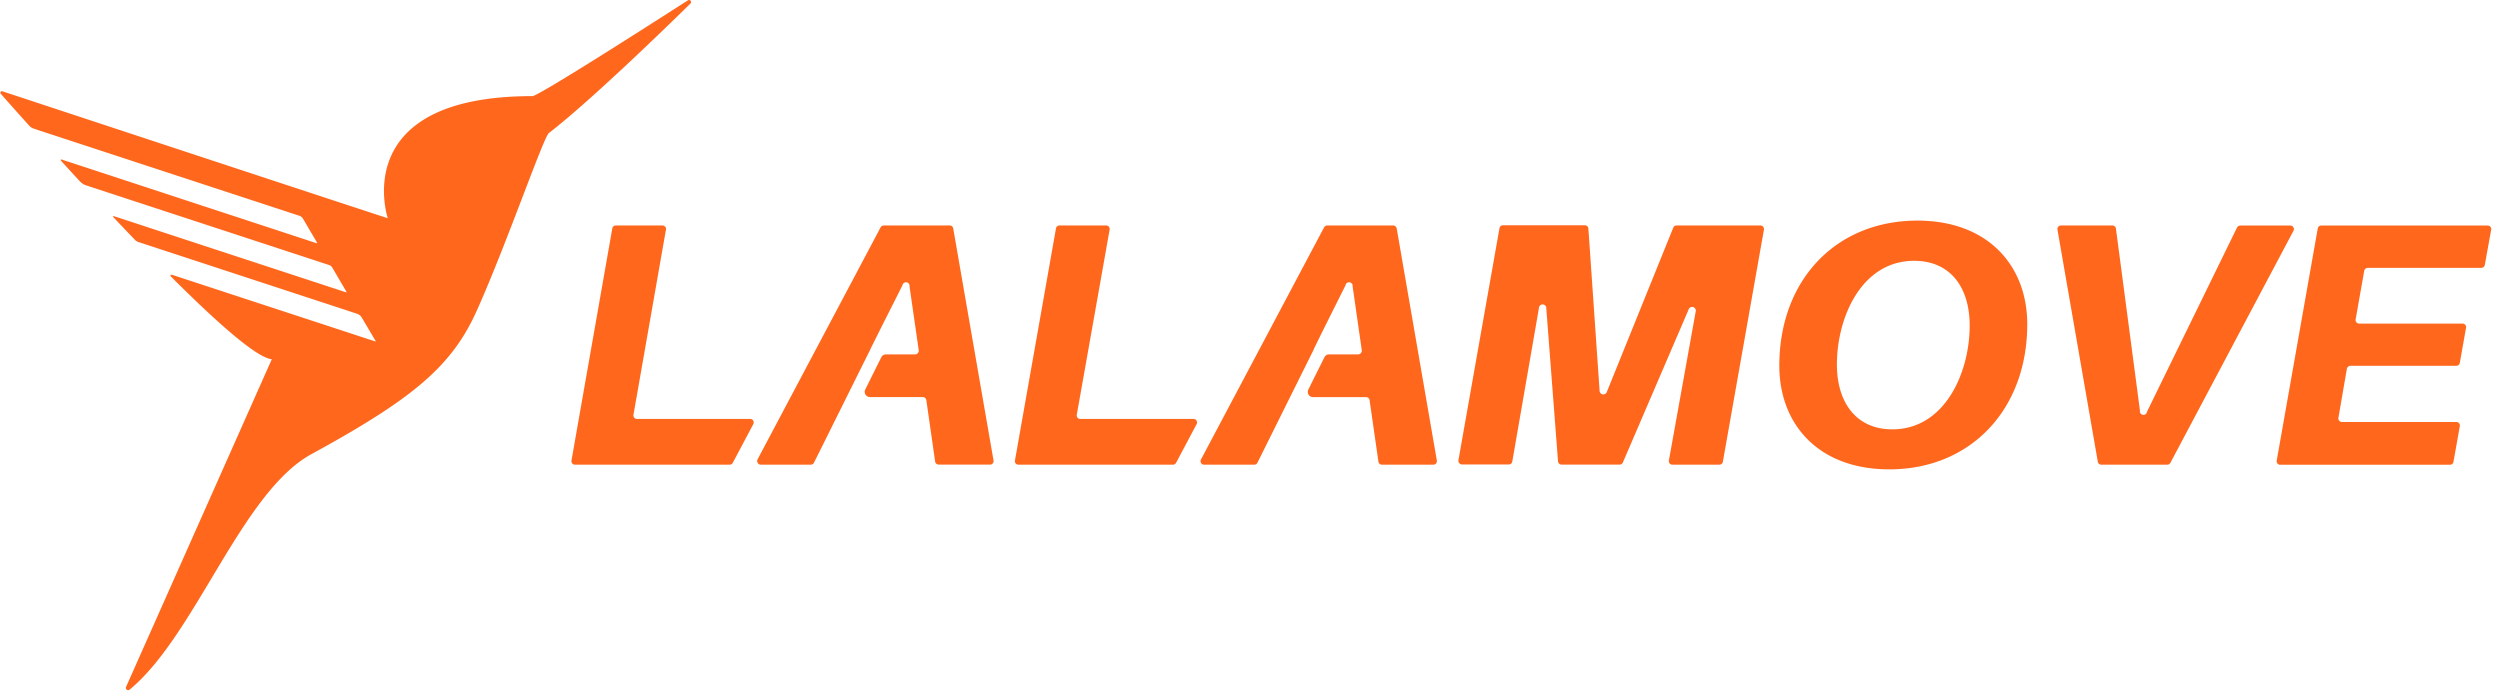 <svg xmlns="http://www.w3.org/2000/svg" fill="none" viewBox="0 0 172 48" class="customer-logo">
<title>Stone logo</title>
  <g class="Lalamove" clip-path="url(#a)">
    <g class="Group">
      <g class="Group">
        <g class="Group">
          <g class="Group">
            <path fill="#FF671D" fill-rule="evenodd" d="M47.329.022a.144.144 0 0 1 .178.022.141.141 0 0 1-.005.2c-2.074 2.038-6.992 6.788-9.739 8.91-.38.295-2.96 7.784-4.981 12.264-1.715 3.801-4.395 6.026-11.353 9.825-4.811 2.622-7.996 12.497-12.515 16.206a.158.158 0 0 1-.243-.185L18.7 24.715c-1.05-.097-3.832-2.583-6.95-5.698a.072.072 0 0 1-.017-.068.071.071 0 0 1 .089-.048l13.997 4.59c.005 0 .01 0 .015-.003.01-.006.015-.018.009-.029l-.954-1.611a.603.603 0 0 0-.329-.264L9.517 16.65a.556.556 0 0 1-.224-.14 213.98 213.98 0 0 1-1.502-1.576.039.039 0 0 1 .041-.064l15.981 5.243a.022.022 0 0 0 .027-.032l-.974-1.663a.426.426 0 0 0-.242-.19L5.94 12.758a1.066 1.066 0 0 1-.451-.29c-.45-.487-.885-.962-1.302-1.42a.045.045 0 0 1-.01-.05.045.045 0 0 1 .06-.025l17.557 5.764a.021.021 0 0 0 .018-.002.022.022 0 0 0 .008-.03l-.974-1.658a.452.452 0 0 0-.243-.2L2.607 8.945l-.31-.107a.67.67 0 0 1-.284-.188A251.125 251.125 0 0 1 .05 6.448a.108.108 0 0 1-.02-.102.104.104 0 0 1 .131-.066c3.088 1.017 24.815 8.189 26.518 8.733 0 0-2.805-8.4 9.951-8.4.403 0 7.805-4.731 10.7-6.591Zm84.584 15.156c4.865 0 7.562 3.1 7.562 7.132 0 5.867-3.896 9.982-9.495 9.982-4.87 0-7.563-3.1-7.563-7.131 0-5.892 3.896-9.983 9.496-9.983Zm39.234.339a.244.244 0 0 1 .243.3l-.433 2.4a.244.244 0 0 1-.243.21H162.9a.255.255 0 0 0-.243.21l-.587 3.326a.245.245 0 0 0 .251.3h7.097a.244.244 0 0 1 .243.3l-.425 2.395a.245.245 0 0 1-.244.21h-7.285a.257.257 0 0 0-.244.212l-.579 3.355a.245.245 0 0 0 .244.297h7.861a.243.243 0 0 1 .244.3l-.433 2.434a.244.244 0 0 1-.244.21h-11.672a.244.244 0 0 1-.244-.3l2.82-15.95a.243.243 0 0 1 .244-.209h11.443Zm-25.813-.005c.126 0 .231.096.243.222l1.651 12.511a.247.247 0 1 0 .487.078l6.188-12.66a.257.257 0 0 1 .229-.144h3.426a.245.245 0 0 1 .225.375l-8.457 15.943a.242.242 0 0 1-.223.134h-4.524a.243.243 0 0 1-.251-.212l-2.773-15.95a.244.244 0 0 1 .243-.297h3.536Zm-36.296-.015c.135 0 .244.11.244.244l.772 11.166a.256.256 0 0 0 .487.08l4.577-11.317a.243.243 0 0 1 .244-.158h5.751a.243.243 0 0 1 .243.3l-2.822 15.95a.243.243 0 0 1-.244.209h-3.225a.245.245 0 0 1-.244-.3l1.841-10.225a.254.254 0 1 0-.487-.147l-4.518 10.511a.242.242 0 0 1-.242.154h-3.981a.244.244 0 0 1-.244-.244l-.806-10.51a.252.252 0 1 0-.504-.025l-1.833 10.56a.244.244 0 0 1-.244.211h-3.218a.255.255 0 0 1-.247-.264l.003-.035 2.822-15.95a.244.244 0 0 1 .244-.21h5.631Zm-43.699.015a.244.244 0 0 1 .244.211l2.77 15.946c.005.02.007.04.007.06a.245.245 0 0 1-.25.237h-3.53a.257.257 0 0 1-.244-.219l-.604-4.215a.254.254 0 0 0-.243-.216h-3.637a.357.357 0 0 1-.322-.518l1.103-2.22a.361.361 0 0 1 .321-.197h2.01l.027-.002c.14-.02.235-.15.216-.29l-.631-4.382a.248.248 0 0 0-.204-.283.248.248 0 0 0-.283.206l-1.663 3.298-.19.385-.35.698v.013l-3.64 7.318-.244.487a.244.244 0 0 1-.226.142H52.35a.255.255 0 0 1-.226-.375l8.46-15.95a.243.243 0 0 1 .227-.134h4.528Zm30.513 0c.12.004.223.092.243.211l2.758 15.951a.243.243 0 0 1-.243.297h-3.532a.243.243 0 0 1-.244-.219l-.606-4.215a.243.243 0 0 0-.244-.216h-3.651a.358.358 0 0 1-.317-.524l1.103-2.218a.357.357 0 0 1 .319-.198h2.009l.027-.002a.256.256 0 0 0 .216-.29l-.63-4.382a.247.247 0 1 0-.489-.078l-1.355 2.712-.338.68-.487.995v.018l-3.341 6.72-.535 1.075a.243.243 0 0 1-.229.142H82.86a.243.243 0 0 1-.225-.375l8.46-15.95a.258.258 0 0 1 .226-.134h4.53Zm-19.756 0a.243.243 0 0 1 .244.3l-2.255 12.711a.243.243 0 0 0 .243.3h7.765a.243.243 0 0 1 .224.375l-1.4 2.64a.243.243 0 0 1-.21.133H70.073a.243.243 0 0 1-.243-.3l2.82-15.95c.017-.12.12-.21.243-.21h3.204Zm-30.524 0a.244.244 0 0 1 .243.3l-2.23 12.711a.243.243 0 0 0 .243.3h7.765a.243.243 0 0 1 .224.375l-1.4 2.64a.244.244 0 0 1-.222.133H39.563a.245.245 0 0 1-.243-.3l2.805-15.95a.246.246 0 0 1 .244-.21h3.203Zm86.125 2.432c-3.626 0-5.318 3.896-5.318 7.134 0 2.622 1.334 4.461 3.815 4.461 3.603 0 5.32-3.889 5.32-7.134 0-2.647-1.337-4.46-3.817-4.46Z" class="logo-fill" clip-rule="evenodd"/>
          </g>
        </g>
      </g>
    </g>
  </g>
  <defs>
    <clipPath id="a" class="a">
      <path fill="#fff" d="M.023 0h171.429v48H.023z"/>
    </clipPath>
  </defs>
</svg>
